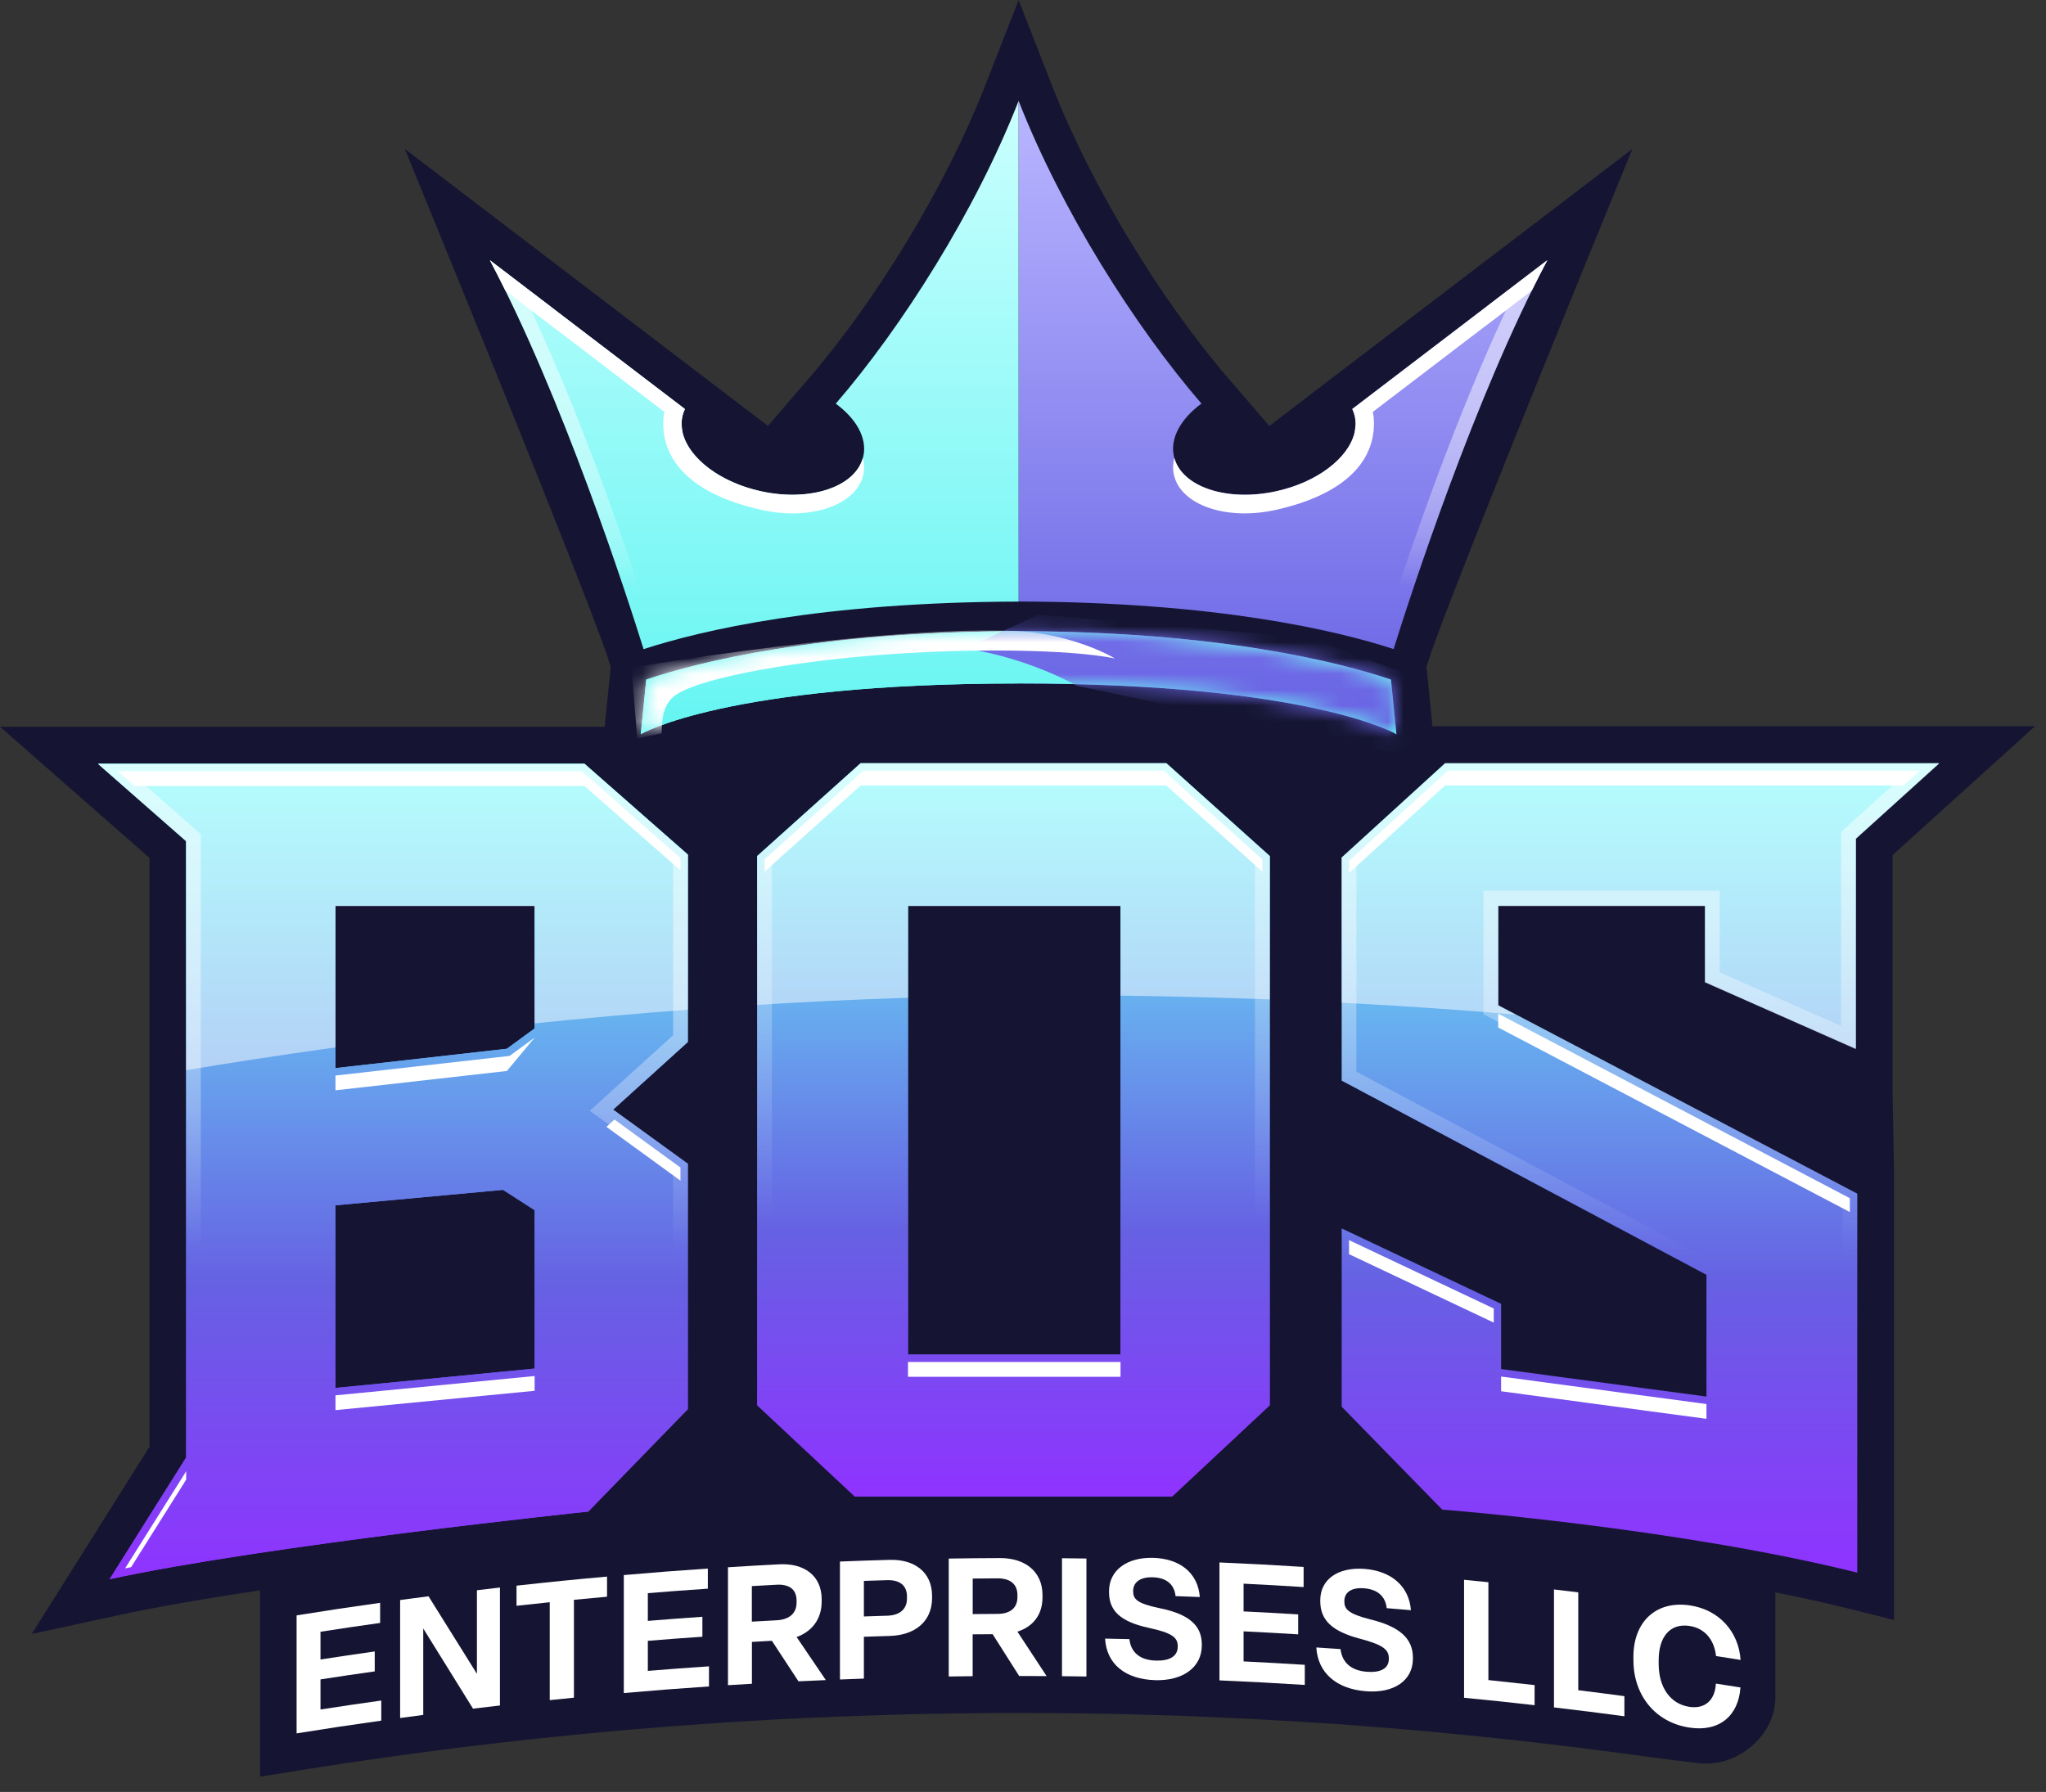 <svg xmlns="http://www.w3.org/2000/svg" width="129" height="113" viewBox="0 0 129 113" fill="none"><rect x="0" y="0" width="129" height="113" fill="#333333" stroke="none"/><path d="M119.321 53.927L128.305 45.797H90.319L89.942 42.053L90.073 41.635C90.893 39.013 96.724 24.574 99.692 17.304L102.925 9.389L83.865 23.93L80.031 26.859L77.496 23.918C73.141 18.869 68.775 11.64 66.375 5.503L64.223 1.90735e-06L62.071 5.503C59.672 11.64 55.306 18.869 50.951 23.918L48.417 26.856L25.522 9.389L28.754 17.304C31.723 24.572 37.551 39.013 38.373 41.635L38.505 42.056L38.123 45.828H0L9.427 54.102V91.23L1.999 103.039L7.397 101.869C9.88 101.331 13.05 100.792 16.391 100.287V112.04L19.068 111.612C21.197 111.271 22.236 111.115 24.365 110.816L24.911 110.739L25.545 110.653C26.123 110.573 26.413 110.536 26.991 110.459L28.643 110.242L30.101 110.066C30.774 109.985 31.112 109.945 31.785 109.87L33.405 109.686L34.9 109.532C35.504 109.468 35.807 109.438 36.413 109.38L38.077 109.219L39.532 109.092C41.677 108.906 42.723 108.826 44.861 108.681L45.548 108.635L46.046 108.602C46.645 108.565 46.943 108.546 47.543 108.511L49.137 108.417L50.451 108.357C51.136 108.324 51.478 108.308 52.166 108.28L52.49 108.266L53.054 108.245C53.654 108.221 53.952 108.21 54.551 108.191L57.508 108.095L59.857 108.06C60.456 108.051 60.755 108.046 61.354 108.041L63.002 108.025H64.267C64.954 108.025 65.297 108.025 65.984 108.03H66.322L66.942 108.037C67.553 108.041 67.858 108.046 68.471 108.055L70.82 108.09C70.82 108.09 71.986 108.13 72.692 108.149C73.476 108.17 74.58 108.203 74.58 108.203L76.794 108.301C78.932 108.394 79.978 108.45 82.13 108.586L84.569 108.737C84.569 108.737 86.131 108.866 87.299 108.952C88.512 109.041 89.999 109.179 89.999 109.179L92.089 109.384C93.859 109.557 94.724 109.648 96.504 109.851L97.098 109.919L97.716 109.992C99.484 110.199 100.349 110.309 102.122 110.545L104.739 110.895C104.739 110.895 106.638 111.141 107.196 111.192C109.67 111.421 111.939 109.354 111.939 107.049V100.416C113.511 100.729 115.063 101.07 116.551 101.441L119.42 102.156V73.856L119.33 69.038V53.927H119.321Z" fill="#151533"></path><path d="M18.701 109.305V101.866C20.804 101.53 21.859 101.371 23.967 101.075V102.343C22.46 102.555 21.711 102.665 20.207 102.899V104.648C21.574 104.438 22.257 104.335 23.627 104.141V105.398C22.259 105.591 21.574 105.694 20.207 105.904V107.801C21.739 107.565 22.505 107.451 24.039 107.236V108.504C21.901 108.805 20.834 108.966 18.701 109.307V109.305Z" fill="white"></path><path d="M25.228 108.338V100.899C25.943 100.801 26.302 100.755 27.017 100.661C28.238 102.611 28.849 103.588 30.071 105.552V100.281C30.651 100.21 30.941 100.178 31.521 100.11V107.549C30.841 107.626 30.501 107.665 29.823 107.747C28.567 105.718 27.94 104.709 26.686 102.693V108.142C26.102 108.219 25.811 108.259 25.228 108.338Z" fill="white"></path><path d="M34.661 107.208V101.037C33.824 101.124 33.405 101.168 32.567 101.261V99.993C34.849 99.741 35.989 99.626 38.273 99.421V100.689C37.438 100.764 37.022 100.804 36.186 100.885V107.056C35.575 107.114 35.27 107.147 34.661 107.21V107.208Z" fill="white"></path><path d="M39.331 106.764V99.325C41.448 99.141 42.51 99.059 44.629 98.914V100.182C43.116 100.285 42.359 100.341 40.846 100.465V102.214C42.221 102.102 42.91 102.051 44.285 101.955V103.212C42.908 103.307 42.221 103.359 40.846 103.471V105.367C42.387 105.241 43.158 105.185 44.701 105.08V106.348C42.552 106.493 41.478 106.577 39.331 106.764Z" fill="white"></path><path d="M45.898 106.271V98.832C47.191 98.751 47.837 98.713 49.132 98.646C50.671 98.564 51.807 99.335 51.807 100.855V100.981C51.807 102.123 51.182 102.882 50.227 103.233C50.963 104.316 51.333 104.858 52.069 105.946C51.377 105.974 51.032 105.991 50.343 106.024C49.672 105.001 49.338 104.489 48.667 103.468C48.163 103.496 47.913 103.511 47.409 103.539V106.178C46.805 106.213 46.504 106.231 45.9 106.269L45.898 106.271ZM47.404 102.261C48.031 102.224 48.346 102.207 48.975 102.175C49.704 102.135 50.224 101.787 50.224 101.054V100.927C50.224 100.185 49.704 99.895 48.975 99.933C48.348 99.965 48.033 99.984 47.404 100.019V102.261Z" fill="white"></path><path d="M52.959 105.909V98.471C54.213 98.421 54.838 98.4 56.092 98.365C57.633 98.321 58.767 99.12 58.767 100.638V100.764C58.767 102.294 57.642 103.121 56.092 103.163C55.442 103.181 55.118 103.191 54.468 103.214C54.468 104.27 54.468 104.797 54.468 105.853C53.864 105.874 53.563 105.883 52.959 105.909ZM54.468 101.934C55.056 101.915 55.349 101.906 55.935 101.887C56.664 101.866 57.184 101.53 57.184 100.797V100.671C57.184 99.928 56.664 99.624 55.935 99.645C55.347 99.662 55.053 99.671 54.468 99.692C54.468 100.589 54.468 101.037 54.468 101.934Z" fill="white"></path><path d="M59.818 105.722C59.818 103.242 59.818 100.764 59.818 98.284C61.114 98.265 61.761 98.258 63.055 98.253C64.596 98.246 65.73 99.073 65.73 100.591V100.717C65.73 101.859 65.105 102.588 64.147 102.892C64.885 104.01 65.253 104.571 65.989 105.694C65.297 105.69 64.952 105.69 64.26 105.69C63.589 104.634 63.254 104.106 62.585 103.053C62.081 103.055 61.828 103.057 61.326 103.062V105.701C60.722 105.708 60.419 105.711 59.818 105.72V105.722ZM61.329 101.785C61.958 101.778 62.273 101.775 62.9 101.773C63.629 101.771 64.149 101.446 64.149 100.713V100.586C64.149 99.844 63.629 99.528 62.9 99.531C62.27 99.533 61.956 99.535 61.329 99.543C61.329 100.439 61.329 100.888 61.329 101.785Z" fill="white"></path><path d="M66.958 105.701C66.958 103.221 66.958 100.743 66.958 98.263C67.574 98.267 67.884 98.272 68.499 98.281C68.499 100.762 68.499 103.24 68.499 105.72C67.884 105.711 67.574 105.706 66.958 105.701Z" fill="white"></path><path d="M69.677 103.331C70.29 103.342 70.596 103.349 71.207 103.363C71.311 104.256 71.935 104.69 72.873 104.718C73.736 104.744 74.256 104.449 74.256 103.84V103.798C74.256 103.242 73.858 102.962 72.424 102.651C70.626 102.261 69.925 101.565 69.925 100.402V100.339C69.925 99.029 71.049 98.19 72.715 98.239C74.37 98.288 75.526 99.164 75.649 100.708C75.038 100.685 74.731 100.673 74.12 100.652C74.036 99.883 73.516 99.489 72.683 99.463C71.85 99.44 71.445 99.806 71.445 100.33V100.351C71.445 100.822 71.665 101.119 73.12 101.413C74.888 101.773 75.774 102.45 75.774 103.697V103.76C75.774 105.143 74.578 106.005 72.829 105.951C70.945 105.895 69.767 104.933 69.675 103.328L69.677 103.331Z" fill="white"></path><path d="M76.887 105.968C76.887 103.487 76.887 101.009 76.887 98.529C79.009 98.622 80.071 98.678 82.193 98.811C82.193 99.318 82.193 99.573 82.193 100.08C80.679 99.986 79.92 99.942 78.407 99.867C78.407 100.568 78.407 100.916 78.407 101.616C79.784 101.684 80.473 101.722 81.85 101.806C81.85 102.308 81.85 102.56 81.85 103.062C80.473 102.978 79.784 102.941 78.407 102.873C78.407 103.632 78.407 104.01 78.407 104.769C79.951 104.846 80.723 104.889 82.267 104.984C82.267 105.491 82.267 105.746 82.267 106.252C80.117 106.117 79.041 106.061 76.889 105.965L76.887 105.968Z" fill="white"></path><path d="M82.993 103.889C83.604 103.929 83.91 103.95 84.52 103.992C84.625 104.888 85.247 105.353 86.184 105.423C87.047 105.489 87.566 105.218 87.566 104.611V104.569C87.566 104.013 87.17 103.714 85.738 103.335C83.944 102.864 83.243 102.133 83.243 100.969V100.906C83.243 99.596 84.365 98.809 86.029 98.935C87.681 99.061 88.834 99.989 88.959 101.539C88.348 101.486 88.042 101.462 87.431 101.411C87.348 100.64 86.83 100.22 85.997 100.157C85.166 100.094 84.761 100.444 84.761 100.967V100.988C84.761 101.46 84.981 101.766 86.434 102.128C88.2 102.569 89.083 103.289 89.083 104.533V104.597C89.083 105.979 87.889 106.785 86.142 106.652C84.261 106.509 83.088 105.493 82.993 103.882V103.889Z" fill="white"></path><path d="M92.309 107.061C92.309 104.58 92.309 102.102 92.309 99.622C92.922 99.683 93.23 99.713 93.843 99.776C93.843 102.245 93.843 103.478 93.843 105.946C95.009 106.068 95.592 106.131 96.756 106.262V107.53C94.977 107.329 94.088 107.233 92.307 107.061H92.309Z" fill="white"></path><path d="M97.978 107.67C97.978 105.19 97.978 102.712 97.978 100.231C98.591 100.304 98.898 100.341 99.509 100.416C99.509 102.885 99.509 104.118 99.509 106.586C100.673 106.729 101.254 106.806 102.418 106.96V108.228C100.643 107.99 99.754 107.88 97.978 107.67Z" fill="white"></path><path d="M102.987 104.702V104.47C102.987 102.28 104.403 100.918 106.544 101.236C108.392 101.509 109.621 102.894 109.744 104.674C109.124 104.576 108.816 104.526 108.196 104.431C108.082 103.387 107.474 102.674 106.523 102.532C105.283 102.347 104.579 103.235 104.579 104.692V104.924C104.579 106.381 105.292 107.453 106.523 107.635C107.515 107.782 108.133 107.198 108.186 106.168C108.807 106.264 109.114 106.313 109.734 106.411C109.621 108.163 108.434 109.228 106.534 108.945C104.366 108.623 102.989 106.902 102.989 104.702H102.987Z" fill="white"></path><path d="M43.366 53.89L36.848 48.163H6.185L11.738 53.038V91.908L6.909 99.585C16.819 97.436 37.089 95.32 37.089 95.32L43.366 88.862V73.387L38.657 69.975L43.366 65.71V53.89ZM33.708 86.302L21.153 87.522V76.007L31.716 75.033L33.708 76.313V86.305V86.302ZM33.708 64.855L31.956 66.135L21.151 67.354V57.118H33.706V64.855H33.708Z" fill="url(#paint0_linear_5_398)"></path><path d="M73.534 48.133H54.262L47.744 53.981V88.617L53.901 94.374H73.898L80.055 88.617V53.981L73.537 48.133H73.534ZM70.649 85.419H57.249V57.12H70.649V85.419Z" fill="url(#paint1_linear_5_398)"></path><path d="M122.259 48.133H91.113L84.594 54.072V68.146L107.592 80.391V88.068L94.644 86.333V82.22L84.594 77.467V88.708L90.932 95.196C90.932 95.196 105.732 96.338 117.1 99.171V75.272L94.463 63.391V57.115H107.502V61.929L117.009 66.133V52.881L122.262 48.128L122.259 48.133Z" fill="url(#paint2_linear_5_398)"></path><path d="M43.366 53.89L36.848 48.163H6.185L11.738 53.038V91.908L6.909 99.585C16.819 97.436 37.089 95.32 37.089 95.32L43.366 88.862V73.387L38.657 69.975L43.366 65.71V53.89ZM33.708 86.302L21.153 87.522V76.007L31.716 75.033L33.708 76.313V86.305V86.302ZM33.708 64.855L31.956 66.135L21.151 67.354V57.118H33.706V64.855H33.708Z" fill="url(#paint3_linear_5_398)"></path><path d="M73.534 48.133H54.262L47.744 53.981V88.617L53.901 94.374H73.898L80.055 88.617V53.981L73.537 48.133H73.534ZM70.649 85.419H57.249V57.12H70.649V85.419Z" fill="url(#paint4_linear_5_398)"></path><path d="M64.221 39.8V43.1C82.711 43.1 88.044 46.3 88.044 46.3L87.697 42.855C84.439 41.759 76.931 39.837 64.221 39.8Z" fill="url(#paint5_linear_5_398)"></path><path d="M87.866 40.932C88.933 37.523 92.975 25.025 97.552 16.414L85.261 25.791C85.333 25.943 85.386 26.099 85.423 26.265C85.835 28.18 83.613 30.292 80.462 30.981C77.311 31.67 74.423 30.677 74.011 28.762C73.763 27.613 74.467 26.392 75.751 25.45C71.563 20.595 66.93 13.284 64.223 6.36V37.931C76.716 37.966 84.259 39.755 87.869 40.93L87.866 40.932Z" fill="url(#paint6_linear_5_398)"></path><path d="M40.747 42.855L40.4 46.3C40.4 46.3 45.733 43.1 64.223 43.1V39.8C51.513 39.837 44.005 41.757 40.747 42.855Z" fill="url(#paint7_linear_5_398)"></path><path d="M54.433 28.764C54.021 30.68 51.134 31.672 47.982 30.983C44.831 30.294 42.609 28.183 43.021 26.268C43.056 26.102 43.111 25.945 43.183 25.794L30.892 16.416C35.467 25.027 39.511 37.525 40.578 40.935C44.188 39.76 51.731 37.971 64.223 37.936V6.364C61.516 13.289 56.884 20.599 52.696 25.455C53.98 26.396 54.683 27.618 54.435 28.767L54.433 28.764Z" fill="url(#paint8_linear_5_398)"></path><path d="M87.697 42.855C84.439 41.759 76.931 39.837 64.221 39.8C51.511 39.837 44.003 41.757 40.745 42.855L40.398 46.3C40.398 46.3 45.731 43.1 64.221 43.1C82.711 43.1 88.044 46.3 88.044 46.3L87.697 42.855Z" fill="url(#paint9_linear_5_398)"></path><path d="M97.552 16.414L85.261 25.791C85.332 25.943 85.386 26.099 85.423 26.265C85.455 26.417 85.469 26.571 85.469 26.725C85.451 27.038 85.423 27.172 85.395 27.326C84.99 28.904 83.037 30.416 80.462 30.978C77.373 31.656 74.538 30.712 74.041 28.872C73.951 29.224 73.937 29.579 74.013 29.93C74.425 31.845 77.317 32.856 80.464 32.148C84.698 31.193 86.411 29.243 86.608 27.127C86.661 26.555 86.6 26.137 86.552 25.978L96.578 18.327C96.9 17.673 97.226 17.033 97.557 16.414H97.552Z" fill="white"></path><path d="M30.892 16.414L43.183 25.791C43.112 25.943 43.059 26.099 43.022 26.265C42.989 26.417 42.975 26.571 42.975 26.725C42.994 27.038 43.022 27.172 43.049 27.326C43.454 28.904 45.407 30.416 47.982 30.978C51.071 31.656 53.906 30.712 54.403 28.872C54.493 29.224 54.507 29.579 54.431 29.93C54.019 31.845 51.127 32.856 47.98 32.148C43.746 31.193 42.033 29.243 41.837 27.127C41.784 26.555 41.844 26.137 41.892 25.978L31.866 18.327C31.545 17.673 31.218 17.033 30.888 16.414H30.892Z" fill="white"></path><path d="M93.75 19.315C93.757 19.709 93.739 20.109 93.722 20.508L94.949 19.572C94.544 20.441 94.146 21.326 93.757 22.22C93.762 22.251 93.764 22.281 93.769 22.309C93.764 22.279 93.762 22.251 93.757 22.22C90.779 29.066 88.338 36.392 87.264 39.767C83.47 38.639 76.012 37.032 64.225 36.999C52.434 37.032 44.977 38.639 41.182 39.767C39.967 35.953 37.005 27.083 33.495 19.572L35.136 20.824C34.925 20.363 34.821 19.864 34.738 19.348L30.892 16.414C35.467 25.025 39.511 37.523 40.578 40.932C44.188 39.758 51.731 37.969 64.223 37.934C76.716 37.969 84.259 39.758 87.868 40.932C88.935 37.523 92.977 25.025 97.554 16.414L93.752 19.315H93.75Z" fill="url(#paint10_linear_5_398)"></path><g style="mix-blend-mode:soft-light" opacity="0.5"><path d="M84.594 54.095V63.232C88.454 63.433 92.108 63.687 95.525 63.975L94.463 63.416V57.141H107.502V61.954L117.009 66.158V52.907L122.262 48.154H91.115L84.597 54.095H84.594Z" fill="white"></path><path d="M63.335 48.154H54.262L47.744 54.002V63.367C50.828 63.176 54.005 63.022 57.252 62.917V57.141H70.651V62.786C73.886 62.823 77.026 62.907 80.055 63.024V54.002L73.537 48.154H63.337H63.335Z" fill="white"></path><path d="M6.185 48.187L11.738 53.061V67.487C14.371 67.046 17.544 66.551 21.156 66.049V57.143H33.711V64.533C36.779 64.218 40.009 63.923 43.369 63.671V53.913L36.85 48.187H6.187H6.185Z" fill="white"></path></g><path d="M43.366 53.883L36.848 48.156H6.185L11.738 53.03V91.903L6.909 99.58C16.819 97.431 37.089 95.315 37.089 95.315L43.366 88.857V73.382L38.657 69.97L43.366 65.705V53.885V53.883ZM42.441 65.285L37.184 70.047L42.441 73.856V88.47L36.66 94.416C34.178 94.682 18.425 96.399 8.85 98.228L12.661 92.169V52.601L8.658 49.086H36.501L42.441 54.303V65.28V65.285Z" fill="url(#paint11_linear_5_398)"></path><path d="M73.534 48.123H54.262L47.744 53.972V88.608L53.901 94.365H73.898L80.055 88.608V53.972L73.537 48.123H73.534ZM79.127 88.204L73.532 93.435H54.262L48.667 88.204V54.394L54.612 49.06H73.18L79.125 54.394V88.204H79.127Z" fill="url(#paint12_linear_5_398)"></path><path d="M94.463 57.111H107.502V61.924L117.009 66.128V52.876L122.262 48.123H91.115L84.597 54.065V68.139L107.594 80.386V88.063L94.646 86.326V82.213L84.594 77.46V88.701L90.932 95.189C90.932 95.189 105.732 96.331 117.1 99.164V75.265L94.463 63.384V57.108V57.111ZM116.172 75.835V97.982C106.012 95.595 93.572 94.477 91.349 94.287L85.518 88.318V78.929L93.716 82.806V87.143L108.515 89.128V79.821L85.518 67.576V54.481L91.467 49.06H119.839L116.081 52.461V64.701L108.425 61.315V56.179H93.535V63.956L116.172 75.837V75.835Z" fill="url(#paint13_linear_5_398)"></path><path d="M42.903 74.452V73.625L38.743 70.598L38.236 71.058L42.903 74.452Z" fill="white"></path><path d="M36.848 49.565L42.903 54.885V54.102L36.675 48.63H7.42L8.485 49.565H36.848Z" fill="white"></path><path d="M11.738 92.779L7.886 98.903C8.011 98.877 8.138 98.851 8.267 98.826L11.738 93.307V92.776V92.779Z" fill="white"></path><path d="M21.153 67.824V68.755L31.959 67.536L33.708 65.432L32.13 66.586L21.153 67.824Z" fill="white"></path><path d="M33.708 86.772L21.153 87.991V88.923L33.708 87.704V86.772Z" fill="white"></path><path d="M54.262 49.534H62.592H63.335H73.534L79.59 54.967V54.191L73.358 48.6H54.438L48.204 54.191V54.967L54.262 49.534Z" fill="white"></path><path d="M70.649 85.887H57.249V86.821H70.649V85.887Z" fill="white"></path><path d="M94.181 83.404V82.516L85.057 78.203V79.088L94.181 83.404Z" fill="white"></path><path d="M107.592 89.472V88.54L94.644 86.805V87.734L107.592 89.472Z" fill="white"></path><path d="M94.463 63.921V64.794L116.634 76.432V75.559L94.463 63.921Z" fill="white"></path><path d="M91.112 49.534H120.017L121.049 48.6H91.291L85.057 54.28V55.053L91.112 49.534Z" fill="white"></path><mask id="mask0_5_398" style="mask-type:luminance" maskUnits="userSpaceOnUse" x="40" y="39" width="49" height="8"><path d="M87.697 42.855C84.439 41.759 76.931 39.837 64.221 39.8C51.511 39.837 44.003 41.757 40.745 42.855L40.398 46.3C40.398 46.3 45.731 43.1 64.221 43.1C82.711 43.1 88.044 46.3 88.044 46.3L87.697 42.855Z" fill="white"></path></mask><g mask="url(#mask0_5_398)"><path d="M67.884 43.242C67.884 43.242 64.987 41.528 60.866 40.888L65.484 38.763L82.597 40.225L89.072 42.647V47.719L67.884 43.242Z" fill="url(#paint14_linear_5_398)"></path></g><mask id="mask1_5_398" style="mask-type:luminance" maskUnits="userSpaceOnUse" x="40" y="39" width="49" height="8"><path d="M87.697 42.855C84.439 41.759 76.931 39.837 64.221 39.8C51.511 39.837 44.003 41.757 40.745 42.855L40.398 46.3C40.398 46.3 45.731 43.1 64.221 43.1C82.711 43.1 88.044 46.3 88.044 46.3L87.697 42.855Z" fill="white"></path></mask><g mask="url(#mask1_5_398)"><path d="M41.716 46.243C41.742 45.645 41.707 44.573 42.47 43.929C43.727 42.868 49.192 41.817 54.995 41.339C61.034 40.841 67.451 40.946 70.297 41.521C68.897 40.715 66.463 39.909 64.221 39.8C55.78 39.389 39.814 42.1 39.814 42.1L40.177 46.577L41.716 46.243Z" fill="white"></path></g><defs><linearGradient id="paint0_linear_5_398" x1="24.774" y1="99.585" x2="24.774" y2="48.163" gradientUnits="userSpaceOnUse"><stop stop-color="#8F33FF"></stop><stop offset="0.36" stop-color="#6661E3"></stop><stop offset="1" stop-color="#68FEFB"></stop></linearGradient><linearGradient id="paint1_linear_5_398" x1="63.897" y1="94.376" x2="63.897" y2="48.133" gradientUnits="userSpaceOnUse"><stop stop-color="#8F33FF"></stop><stop offset="0.36" stop-color="#6661E3"></stop><stop offset="1" stop-color="#68FEFB"></stop></linearGradient><linearGradient id="paint2_linear_5_398" x1="103.427" y1="99.174" x2="103.427" y2="48.133" gradientUnits="userSpaceOnUse"><stop stop-color="#8F33FF"></stop><stop offset="0.36" stop-color="#6661E3"></stop><stop offset="1" stop-color="#68FEFB"></stop></linearGradient><linearGradient id="paint3_linear_5_398" x1="24.774" y1="99.585" x2="24.774" y2="48.163" gradientUnits="userSpaceOnUse"><stop stop-color="#8F33FF"></stop><stop offset="0.36" stop-color="#6661E3"></stop><stop offset="1" stop-color="#68FEFB"></stop></linearGradient><linearGradient id="paint4_linear_5_398" x1="63.897" y1="94.376" x2="63.897" y2="48.133" gradientUnits="userSpaceOnUse"><stop stop-color="#8F33FF"></stop><stop offset="0.36" stop-color="#6661E3"></stop><stop offset="1" stop-color="#68FEFB"></stop></linearGradient><linearGradient id="paint5_linear_5_398" x1="76.133" y1="46.486" x2="76.133" y2="6.806" gradientUnits="userSpaceOnUse"><stop stop-color="#6661E3"></stop><stop offset="1" stop-color="#B8B5FF"></stop></linearGradient><linearGradient id="paint6_linear_5_398" x1="80.888" y1="46.486" x2="80.888" y2="6.806" gradientUnits="userSpaceOnUse"><stop stop-color="#6661E3"></stop><stop offset="1" stop-color="#B8B5FF"></stop></linearGradient><linearGradient id="paint7_linear_5_398" x1="52.309" y1="46.213" x2="52.309" y2="6.908" gradientUnits="userSpaceOnUse"><stop stop-color="#64F5F2"></stop><stop offset="1" stop-color="#C9FFFE"></stop></linearGradient><linearGradient id="paint8_linear_5_398" x1="47.556" y1="46.213" x2="47.556" y2="6.908" gradientUnits="userSpaceOnUse"><stop stop-color="#64F5F2"></stop><stop offset="1" stop-color="#C9FFFE"></stop></linearGradient><linearGradient id="paint9_linear_5_398" x1="64.221" y1="46.213" x2="64.221" y2="6.908" gradientUnits="userSpaceOnUse"><stop stop-color="#64F5F2"></stop><stop offset="1" stop-color="#DBFFFE"></stop></linearGradient><linearGradient id="paint10_linear_5_398" x1="64.221" y1="15.987" x2="64.221" y2="37.266" gradientUnits="userSpaceOnUse"><stop stop-color="white" stop-opacity="0.5"></stop><stop offset="0.3" stop-color="white" stop-opacity="0.49"></stop><stop offset="0.47" stop-color="white" stop-opacity="0.46"></stop><stop offset="0.6" stop-color="white" stop-opacity="0.4"></stop><stop offset="0.72" stop-color="white" stop-opacity="0.33"></stop><stop offset="0.83" stop-color="white" stop-opacity="0.23"></stop><stop offset="0.93" stop-color="white" stop-opacity="0.11"></stop><stop offset="0.99" stop-color="white" stop-opacity="0"></stop></linearGradient><linearGradient id="paint11_linear_5_398" x1="24.774" y1="47.789" x2="24.774" y2="78.878" gradientUnits="userSpaceOnUse"><stop stop-color="white" stop-opacity="0.5"></stop><stop offset="0.18" stop-color="white" stop-opacity="0.48"></stop><stop offset="0.36" stop-color="white" stop-opacity="0.44"></stop><stop offset="0.53" stop-color="white" stop-opacity="0.36"></stop><stop offset="0.71" stop-color="white" stop-opacity="0.26"></stop><stop offset="0.87" stop-color="white" stop-opacity="0.12"></stop><stop offset="1" stop-color="white" stop-opacity="0"></stop></linearGradient><linearGradient id="paint12_linear_5_398" x1="63.897" y1="47.789" x2="63.897" y2="76.986" gradientUnits="userSpaceOnUse"><stop stop-color="white" stop-opacity="0.5"></stop><stop offset="1" stop-color="white" stop-opacity="0"></stop></linearGradient><linearGradient id="paint13_linear_5_398" x1="103.427" y1="47.789" x2="103.427" y2="79.226" gradientUnits="userSpaceOnUse"><stop stop-color="white" stop-opacity="0.5"></stop><stop offset="0.14" stop-color="white" stop-opacity="0.47"></stop><stop offset="0.36" stop-color="white" stop-opacity="0.38"></stop><stop offset="0.63" stop-color="white" stop-opacity="0.24"></stop><stop offset="0.94" stop-color="white" stop-opacity="0.04"></stop><stop offset="1" stop-color="white" stop-opacity="0"></stop></linearGradient><linearGradient id="paint14_linear_5_398" x1="74.969" y1="47.603" x2="74.969" y2="-6.574" gradientUnits="userSpaceOnUse"><stop stop-color="#6661E3"></stop><stop offset="1" stop-color="#B8B5FF"></stop></linearGradient></defs></svg>